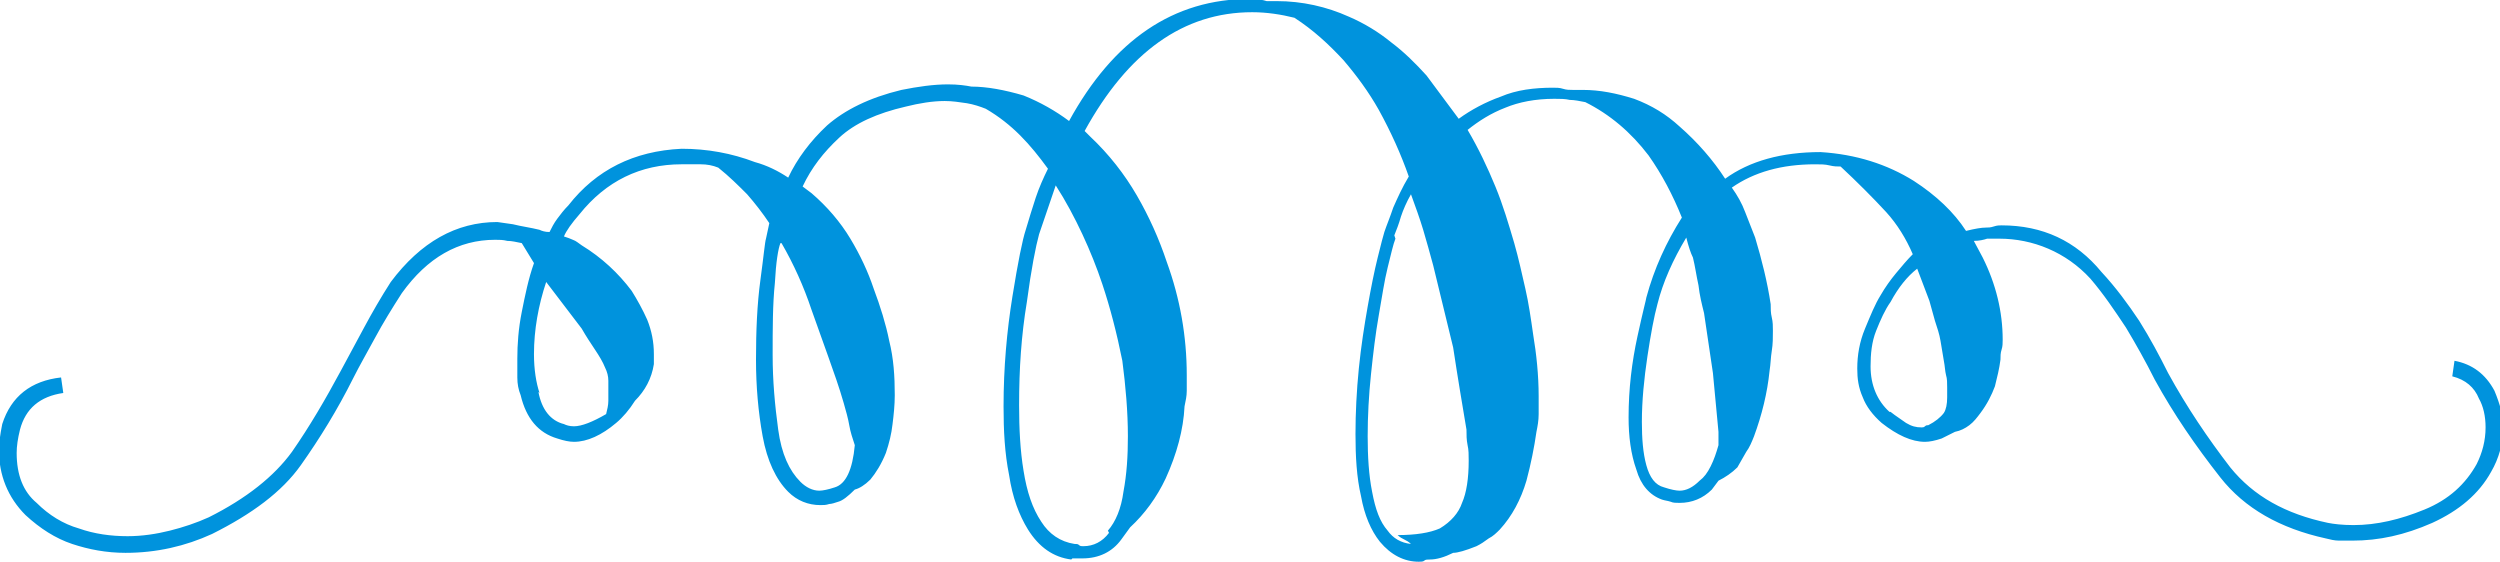<?xml version="1.0" encoding="UTF-8"?>
<!DOCTYPE svg PUBLIC "-//W3C//DTD SVG 1.1//EN" "http://www.w3.org/Graphics/SVG/1.1/DTD/svg11.dtd">
<!-- Creator: CorelDRAW -->
<svg xmlns="http://www.w3.org/2000/svg" xml:space="preserve" width="2.252in" height="0.506in" style="shape-rendering:geometricPrecision; text-rendering:geometricPrecision; image-rendering:optimizeQuality; fill-rule:evenodd; clip-rule:evenodd"
viewBox="0 0 2.252 0.506"
 xmlns:xlink="http://www.w3.org/1999/xlink">
 <defs>
  <style type="text/css">
   <![CDATA[
    .fil0 {fill:#0093DD;fill-rule:nonzero}
   ]]>
  </style>
 </defs>
 <g id="Layer_x0020_1">
  <path class="fil0" d="M0.965 0.504c-0.016,-0.002 -0.029,-0.011 -0.039,-0.027 -0.008,-0.013 -0.014,-0.029 -0.017,-0.049 -0.004,-0.02 -0.005,-0.04 -0.005,-0.062 0,-0.035 0.003,-0.068 0.008,-0.099 0.005,-0.031 0.009,-0.051 0.012,-0.06 0.003,-0.01 0.006,-0.02 0.009,-0.029 0.003,-0.009 0.007,-0.018 0.011,-0.026 -0.008,-0.011 -0.016,-0.021 -0.025,-0.03 -0.009,-0.009 -0.019,-0.017 -0.031,-0.024 -0.005,-0.002 -0.011,-0.004 -0.017,-0.005 -0.007,-0.001 -0.013,-0.002 -0.02,-0.002 -0.011,0 -0.023,0.002 -0.035,0.005 -0.026,0.006 -0.046,0.015 -0.06,0.028 -0.014,0.013 -0.025,0.027 -0.033,0.044l0.008 0.006c0.014,0.012 0.026,0.026 0.035,0.041 0.009,0.015 0.016,0.03 0.021,0.045 0.006,0.016 0.011,0.032 0.014,0.047 0.004,0.016 0.005,0.032 0.005,0.049 0,0.009 -0.001,0.018 -0.002,0.026 -0.001,0.009 -0.003,0.017 -0.006,0.026 -0.004,0.01 -0.009,0.018 -0.014,0.024 -0.005,0.005 -0.01,0.008 -0.014,0.009 -0.006,0.006 -0.011,0.01 -0.015,0.011 -0.003,0.001 -0.006,0.002 -0.008,0.002 -0.003,0.001 -0.005,0.001 -0.008,0.001 -0.011,0 -0.021,-0.004 -0.029,-0.012 -0.011,-0.011 -0.019,-0.028 -0.023,-0.05 -0.004,-0.022 -0.006,-0.045 -0.006,-0.069 0,-0.026 0.001,-0.05 0.004,-0.072 0.003,-0.022 0.004,-0.034 0.005,-0.037l0.003 -0.014c-0.006,-0.009 -0.013,-0.018 -0.02,-0.026 -0.008,-0.008 -0.016,-0.016 -0.026,-0.024 -0.005,-0.002 -0.01,-0.003 -0.016,-0.003 -0.006,0 -0.011,0 -0.017,0 -0.037,0 -0.068,0.015 -0.092,0.045 -0.007,0.008 -0.012,0.015 -0.014,0.02 0.003,0.001 0.006,0.002 0.008,0.003 0.003,0.001 0.005,0.003 0.008,0.005 0.018,0.011 0.033,0.025 0.045,0.041 0.005,0.008 0.01,0.017 0.014,0.026 0.004,0.01 0.006,0.02 0.006,0.031l0 0.009c-0.002,0.013 -0.008,0.024 -0.017,0.033 -0.005,0.008 -0.011,0.015 -0.017,0.02 -0.013,0.011 -0.026,0.017 -0.038,0.017 -0.004,0 -0.009,-0.001 -0.015,-0.003 -0.017,-0.005 -0.028,-0.018 -0.033,-0.039 -0.002,-0.005 -0.003,-0.01 -0.003,-0.016 0,-0.006 0,-0.011 0,-0.017 0,-0.013 0.001,-0.027 0.004,-0.042 0.003,-0.015 0.006,-0.03 0.011,-0.044l-0.011 -0.018c-0.005,-0.001 -0.009,-0.002 -0.013,-0.002 -0.004,-0.001 -0.007,-0.001 -0.011,-0.001 -0.033,0 -0.061,0.016 -0.084,0.048 -0.009,0.014 -0.017,0.027 -0.024,0.04 -0.007,0.013 -0.014,0.025 -0.02,0.037 -0.014,0.028 -0.03,0.054 -0.047,0.078 -0.017,0.024 -0.044,0.044 -0.08,0.062 -0.024,0.011 -0.05,0.017 -0.078,0.017 -0.017,0 -0.033,-0.003 -0.048,-0.008 -0.015,-0.005 -0.029,-0.014 -0.042,-0.026 -0.016,-0.016 -0.024,-0.036 -0.024,-0.059 0,-0.005 0.001,-0.013 0.003,-0.023 0.008,-0.025 0.026,-0.039 0.053,-0.042l0.002 0.014c-0.021,0.003 -0.034,0.014 -0.039,0.033 -0.002,0.008 -0.003,0.015 -0.003,0.021 0,0.02 0.006,0.035 0.018,0.045 0.011,0.011 0.024,0.019 0.038,0.023 0.014,0.005 0.029,0.007 0.044,0.007 0.013,0 0.026,-0.002 0.038,-0.005 0.012,-0.003 0.024,-0.007 0.035,-0.012 0.034,-0.017 0.059,-0.037 0.075,-0.059 0.016,-0.023 0.03,-0.047 0.044,-0.073 0.007,-0.013 0.014,-0.026 0.021,-0.039 0.007,-0.013 0.015,-0.027 0.024,-0.041 0.027,-0.036 0.059,-0.054 0.096,-0.054 0.001,0 0.006,0.001 0.014,0.002 0.008,0.002 0.016,0.003 0.024,0.005 0.002,0.001 0.005,0.002 0.009,0.002 0.002,-0.004 0.004,-0.008 0.007,-0.012 0.003,-0.004 0.006,-0.008 0.01,-0.012 0.025,-0.032 0.059,-0.049 0.102,-0.051 0.023,0 0.045,0.004 0.066,0.012 0.011,0.003 0.021,0.008 0.03,0.014 0.008,-0.017 0.02,-0.033 0.035,-0.047 0.016,-0.014 0.038,-0.025 0.067,-0.032 0.015,-0.003 0.029,-0.005 0.042,-0.005 0.009,0 0.016,0.001 0.021,0.002 0.014,0 0.03,0.003 0.047,0.008 0.015,0.006 0.029,0.014 0.041,0.023 0.04,-0.073 0.094,-0.11 0.163,-0.11 0.007,0 0.012,0.001 0.015,0.002l0.009 0c0.023,0 0.045,0.005 0.065,0.014 0.014,0.006 0.027,0.014 0.038,0.023 0.012,0.009 0.022,0.019 0.032,0.03l0.029 0.039c0.011,-0.008 0.024,-0.015 0.038,-0.02 0.014,-0.006 0.03,-0.008 0.047,-0.008 0.003,0 0.006,0 0.009,0.001 0.003,0.001 0.006,0.001 0.009,0.001l0.009 0c0.015,0 0.03,0.003 0.046,0.008 0.016,0.006 0.029,0.014 0.041,0.025 0.016,0.014 0.03,0.03 0.041,0.047 0.022,-0.016 0.051,-0.024 0.086,-0.024 0.032,0.002 0.06,0.011 0.084,0.026 0.02,0.013 0.036,0.028 0.047,0.045 0.008,-0.002 0.014,-0.003 0.018,-0.003 0.002,0 0.004,-0 0.007,-0.001 0.003,-0.001 0.005,-0.001 0.007,-0.001 0.037,0 0.067,0.014 0.09,0.042 0.013,0.014 0.024,0.029 0.034,0.044 0.01,0.016 0.018,0.031 0.026,0.047 0.017,0.031 0.036,0.059 0.056,0.085 0.021,0.026 0.05,0.042 0.088,0.05 0.005,0.001 0.013,0.002 0.023,0.002 0.021,0 0.042,-0.005 0.064,-0.014 0.022,-0.009 0.037,-0.023 0.047,-0.041 0.005,-0.01 0.008,-0.021 0.008,-0.033 0,-0.01 -0.002,-0.019 -0.006,-0.026 -0.004,-0.01 -0.012,-0.017 -0.024,-0.02l0.002 -0.014c0.016,0.003 0.028,0.012 0.036,0.027 0.005,0.012 0.008,0.023 0.008,0.032 0,0.015 -0.004,0.029 -0.011,0.041 -0.011,0.02 -0.029,0.035 -0.053,0.046 -0.025,0.011 -0.048,0.016 -0.072,0.016 -0.004,0 -0.008,0 -0.012,0 -0.004,0 -0.008,-0.001 -0.012,-0.002 -0.041,-0.009 -0.073,-0.027 -0.095,-0.055 -0.022,-0.028 -0.042,-0.057 -0.059,-0.088 -0.008,-0.016 -0.017,-0.032 -0.026,-0.047 -0.01,-0.015 -0.02,-0.03 -0.032,-0.044 -0.011,-0.012 -0.024,-0.021 -0.038,-0.027 -0.014,-0.006 -0.029,-0.009 -0.044,-0.009l-0.011 0c-0.003,0.001 -0.007,0.002 -0.012,0.002l0.008 0.015c0.012,0.024 0.018,0.049 0.018,0.074 0,0.003 -0,0.006 -0.001,0.009 -0.001,0.003 -0.001,0.006 -0.001,0.009 -0.001,0.008 -0.003,0.016 -0.005,0.024 -0.003,0.008 -0.007,0.016 -0.013,0.024 -0.003,0.004 -0.006,0.008 -0.01,0.011 -0.004,0.003 -0.008,0.005 -0.013,0.006l-0.012 0.006c-0.006,0.002 -0.011,0.003 -0.015,0.003 -0.012,0 -0.025,-0.006 -0.039,-0.017 -0.008,-0.007 -0.014,-0.015 -0.017,-0.023 -0.004,-0.009 -0.005,-0.017 -0.005,-0.026 0,-0.012 0.002,-0.024 0.007,-0.036 0.005,-0.012 0.009,-0.022 0.014,-0.03 0.004,-0.007 0.009,-0.014 0.014,-0.02 0.005,-0.006 0.01,-0.012 0.015,-0.017 -0.006,-0.014 -0.014,-0.027 -0.024,-0.038 -0.012,-0.013 -0.026,-0.027 -0.041,-0.041 -0.003,0 -0.006,-0 -0.01,-0.001 -0.004,-0.001 -0.008,-0.001 -0.013,-0.001 -0.03,0 -0.055,0.007 -0.075,0.021 0.005,0.007 0.009,0.014 0.012,0.022 0.003,0.008 0.006,0.015 0.009,0.023 0.006,0.02 0.011,0.04 0.014,0.06 0,0.004 0,0.008 0.001,0.012 0.001,0.004 0.001,0.008 0.001,0.012 0,0.006 -0,0.012 -0.001,0.018 -0.001,0.006 -0.001,0.012 -0.002,0.018 -0.002,0.02 -0.007,0.04 -0.014,0.059 -0.002,0.005 -0.004,0.01 -0.007,0.014 -0.003,0.005 -0.005,0.009 -0.008,0.014 -0.005,0.005 -0.011,0.009 -0.017,0.012l-0.006 0.008c-0.008,0.008 -0.018,0.012 -0.029,0.012 -0.003,0 -0.006,-0 -0.008,-0.001 -0.003,-0.001 -0.005,-0.001 -0.008,-0.002 -0.011,-0.004 -0.019,-0.013 -0.023,-0.027 -0.005,-0.014 -0.007,-0.03 -0.007,-0.047 0,-0.026 0.003,-0.05 0.008,-0.073 0.005,-0.023 0.008,-0.034 0.008,-0.035 0.007,-0.026 0.018,-0.05 0.032,-0.072 -0.008,-0.02 -0.018,-0.039 -0.03,-0.056 -0.016,-0.021 -0.035,-0.037 -0.057,-0.048 -0.005,-0.001 -0.01,-0.002 -0.014,-0.002 -0.004,-0.001 -0.009,-0.001 -0.014,-0.001 -0.017,0 -0.032,0.003 -0.044,0.008 -0.013,0.005 -0.024,0.012 -0.034,0.02 0.01,0.017 0.018,0.034 0.025,0.051 0.007,0.017 0.012,0.034 0.017,0.051 0.004,0.014 0.007,0.028 0.01,0.041 0.003,0.013 0.005,0.027 0.007,0.041 0.003,0.018 0.005,0.037 0.005,0.056 0,0.005 0,0.01 0,0.016 0,0.006 -0.001,0.011 -0.002,0.016 -0.002,0.014 -0.005,0.029 -0.009,0.044 -0.005,0.017 -0.013,0.032 -0.024,0.044 -0.003,0.003 -0.006,0.006 -0.01,0.008 -0.004,0.003 -0.007,0.005 -0.011,0.007 -0.01,0.004 -0.017,0.006 -0.021,0.006 -0.008,0.004 -0.015,0.006 -0.021,0.006 -0.002,0 -0.004,0 -0.005,0.001 -0.001,0.001 -0.003,0.001 -0.005,0.001 -0.013,0 -0.025,-0.006 -0.035,-0.018 -0.008,-0.01 -0.014,-0.024 -0.017,-0.041 -0.004,-0.017 -0.005,-0.036 -0.005,-0.056 0,-0.019 0.001,-0.039 0.003,-0.059 0.002,-0.02 0.005,-0.039 0.008,-0.056 0.003,-0.017 0.006,-0.032 0.009,-0.044 0.003,-0.012 0.005,-0.02 0.006,-0.023 0.002,-0.006 0.005,-0.013 0.008,-0.022 0.004,-0.009 0.008,-0.018 0.014,-0.028 -0.007,-0.02 -0.016,-0.04 -0.027,-0.06 -0.009,-0.016 -0.02,-0.031 -0.032,-0.045 -0.013,-0.014 -0.027,-0.027 -0.044,-0.038 -0.012,-0.003 -0.025,-0.005 -0.038,-0.005 -0.062,0 -0.112,0.036 -0.151,0.107l0.005 0.005c0.017,0.016 0.031,0.034 0.042,0.053 0.011,0.019 0.02,0.039 0.027,0.06 0.012,0.033 0.018,0.067 0.018,0.102 0,0.005 0,0.01 0,0.014 0,0.005 -0.001,0.009 -0.002,0.014 -0.001,0.021 -0.007,0.043 -0.017,0.065 -0.008,0.017 -0.019,0.032 -0.032,0.044l-0.008 0.011c-0.008,0.011 -0.02,0.017 -0.035,0.017l-0.009 0zm0.033 -0.026c0.007,-0.008 0.012,-0.02 0.014,-0.035 0.003,-0.016 0.004,-0.032 0.004,-0.05 0,-0.022 -0.002,-0.045 -0.005,-0.068 -0.005,-0.025 -0.011,-0.048 -0.018,-0.069 -0.005,-0.015 -0.011,-0.03 -0.018,-0.045 -0.007,-0.015 -0.015,-0.03 -0.024,-0.044l-0.015 0.044c-0.003,0.011 -0.007,0.031 -0.011,0.061 -0.005,0.03 -0.007,0.06 -0.007,0.093 0,0.021 0.001,0.041 0.004,0.059 0.003,0.019 0.008,0.034 0.016,0.046 0.007,0.011 0.017,0.018 0.03,0.02 0.002,0 0.003,0 0.004,0.001 0.001,0.001 0.002,0.001 0.004,0.001 0.009,0 0.017,-0.004 0.023,-0.012zm0.259 -0.263c-0.002,0.005 -0.004,0.014 -0.007,0.026 -0.003,0.012 -0.005,0.026 -0.008,0.043 -0.003,0.017 -0.005,0.034 -0.007,0.053 -0.002,0.019 -0.003,0.038 -0.003,0.056 0,0.018 0.001,0.035 0.004,0.05 0.003,0.016 0.007,0.027 0.014,0.035 0.005,0.007 0.012,0.011 0.021,0.012 -0.002,-0.002 -0.004,-0.003 -0.006,-0.004 -0.002,-0.001 -0.004,-0.002 -0.006,-0.004 0.016,0 0.029,-0.002 0.038,-0.006 0.01,-0.006 0.017,-0.014 0.02,-0.023 0.004,-0.009 0.006,-0.022 0.006,-0.038 0,-0.005 -0,-0.01 -0.001,-0.014 -0.001,-0.005 -0.001,-0.009 -0.001,-0.014 -0.002,-0.012 -0.004,-0.024 -0.006,-0.036 -0.002,-0.012 -0.004,-0.025 -0.006,-0.038l-0.018 -0.074c-0.003,-0.011 -0.006,-0.022 -0.009,-0.032 -0.003,-0.01 -0.007,-0.021 -0.011,-0.032 -0.004,0.007 -0.007,0.014 -0.009,0.02 -0.002,0.007 -0.004,0.012 -0.006,0.017zm0.274 0.218c0.004,-0.003 0.007,-0.007 0.01,-0.013 0.003,-0.006 0.005,-0.012 0.007,-0.019l0 -0.012 -0.005 -0.053 -0.008 -0.054c-0.002,-0.008 -0.004,-0.016 -0.005,-0.025 -0.002,-0.009 -0.003,-0.017 -0.005,-0.025 -0.002,-0.004 -0.004,-0.01 -0.006,-0.018 -0.012,0.02 -0.021,0.04 -0.026,0.06 -0.003,0.011 -0.006,0.027 -0.009,0.047 -0.003,0.02 -0.005,0.04 -0.005,0.059 0,0.015 0.001,0.028 0.004,0.039 0.003,0.011 0.008,0.018 0.016,0.02 0.006,0.002 0.011,0.003 0.014,0.003 0.006,0 0.012,-0.003 0.018,-0.009zm-0.828 -0.214c-0.002,0.005 -0.004,0.017 -0.005,0.036 -0.002,0.019 -0.002,0.041 -0.002,0.065 0,0.023 0.002,0.045 0.005,0.067 0.003,0.022 0.01,0.037 0.02,0.047 0.005,0.005 0.011,0.008 0.017,0.008 0.003,0 0.008,-0.001 0.014,-0.003 0.01,-0.003 0.016,-0.016 0.018,-0.038 -0.002,-0.006 -0.004,-0.012 -0.005,-0.018 -0.001,-0.006 -0.003,-0.013 -0.005,-0.02 -0.004,-0.014 -0.009,-0.028 -0.014,-0.042 -0.005,-0.014 -0.01,-0.028 -0.015,-0.042 -0.007,-0.021 -0.016,-0.041 -0.027,-0.06zm1 0.152c0.005,0.004 0.01,0.007 0.014,0.01 0.005,0.003 0.009,0.004 0.014,0.004 0.001,0 0.002,-0 0.003,-0.001 0.001,-0.001 0.002,-0.001 0.003,-0.001 0.006,-0.003 0.011,-0.007 0.014,-0.011 0.002,-0.003 0.003,-0.008 0.003,-0.014l0 -0.009c0,-0.004 -0,-0.008 -0.001,-0.011 -0.001,-0.004 -0.001,-0.008 -0.002,-0.013 -0.001,-0.006 -0.002,-0.012 -0.003,-0.018 -0.001,-0.006 -0.003,-0.012 -0.005,-0.018l-0.005 -0.018 -0.011 -0.029c-0.009,0.007 -0.017,0.017 -0.024,0.03 -0.005,0.007 -0.009,0.016 -0.013,0.026 -0.004,0.01 -0.005,0.021 -0.005,0.032 0,0.017 0.006,0.031 0.017,0.041zm-1.218 -0.018c0.003,0.016 0.011,0.026 0.023,0.029 0.002,0.001 0.005,0.002 0.009,0.002 0.007,0 0.017,-0.004 0.029,-0.011 0.001,-0.004 0.002,-0.008 0.002,-0.012l0 -0.018c0,-0.004 -0.001,-0.008 -0.003,-0.012 -0.002,-0.005 -0.005,-0.01 -0.009,-0.016 -0.004,-0.006 -0.008,-0.012 -0.012,-0.019l-0.032 -0.042c-0.007,0.021 -0.011,0.043 -0.011,0.065 0,0.014 0.002,0.026 0.005,0.035z"/>
 </g>
</svg>
